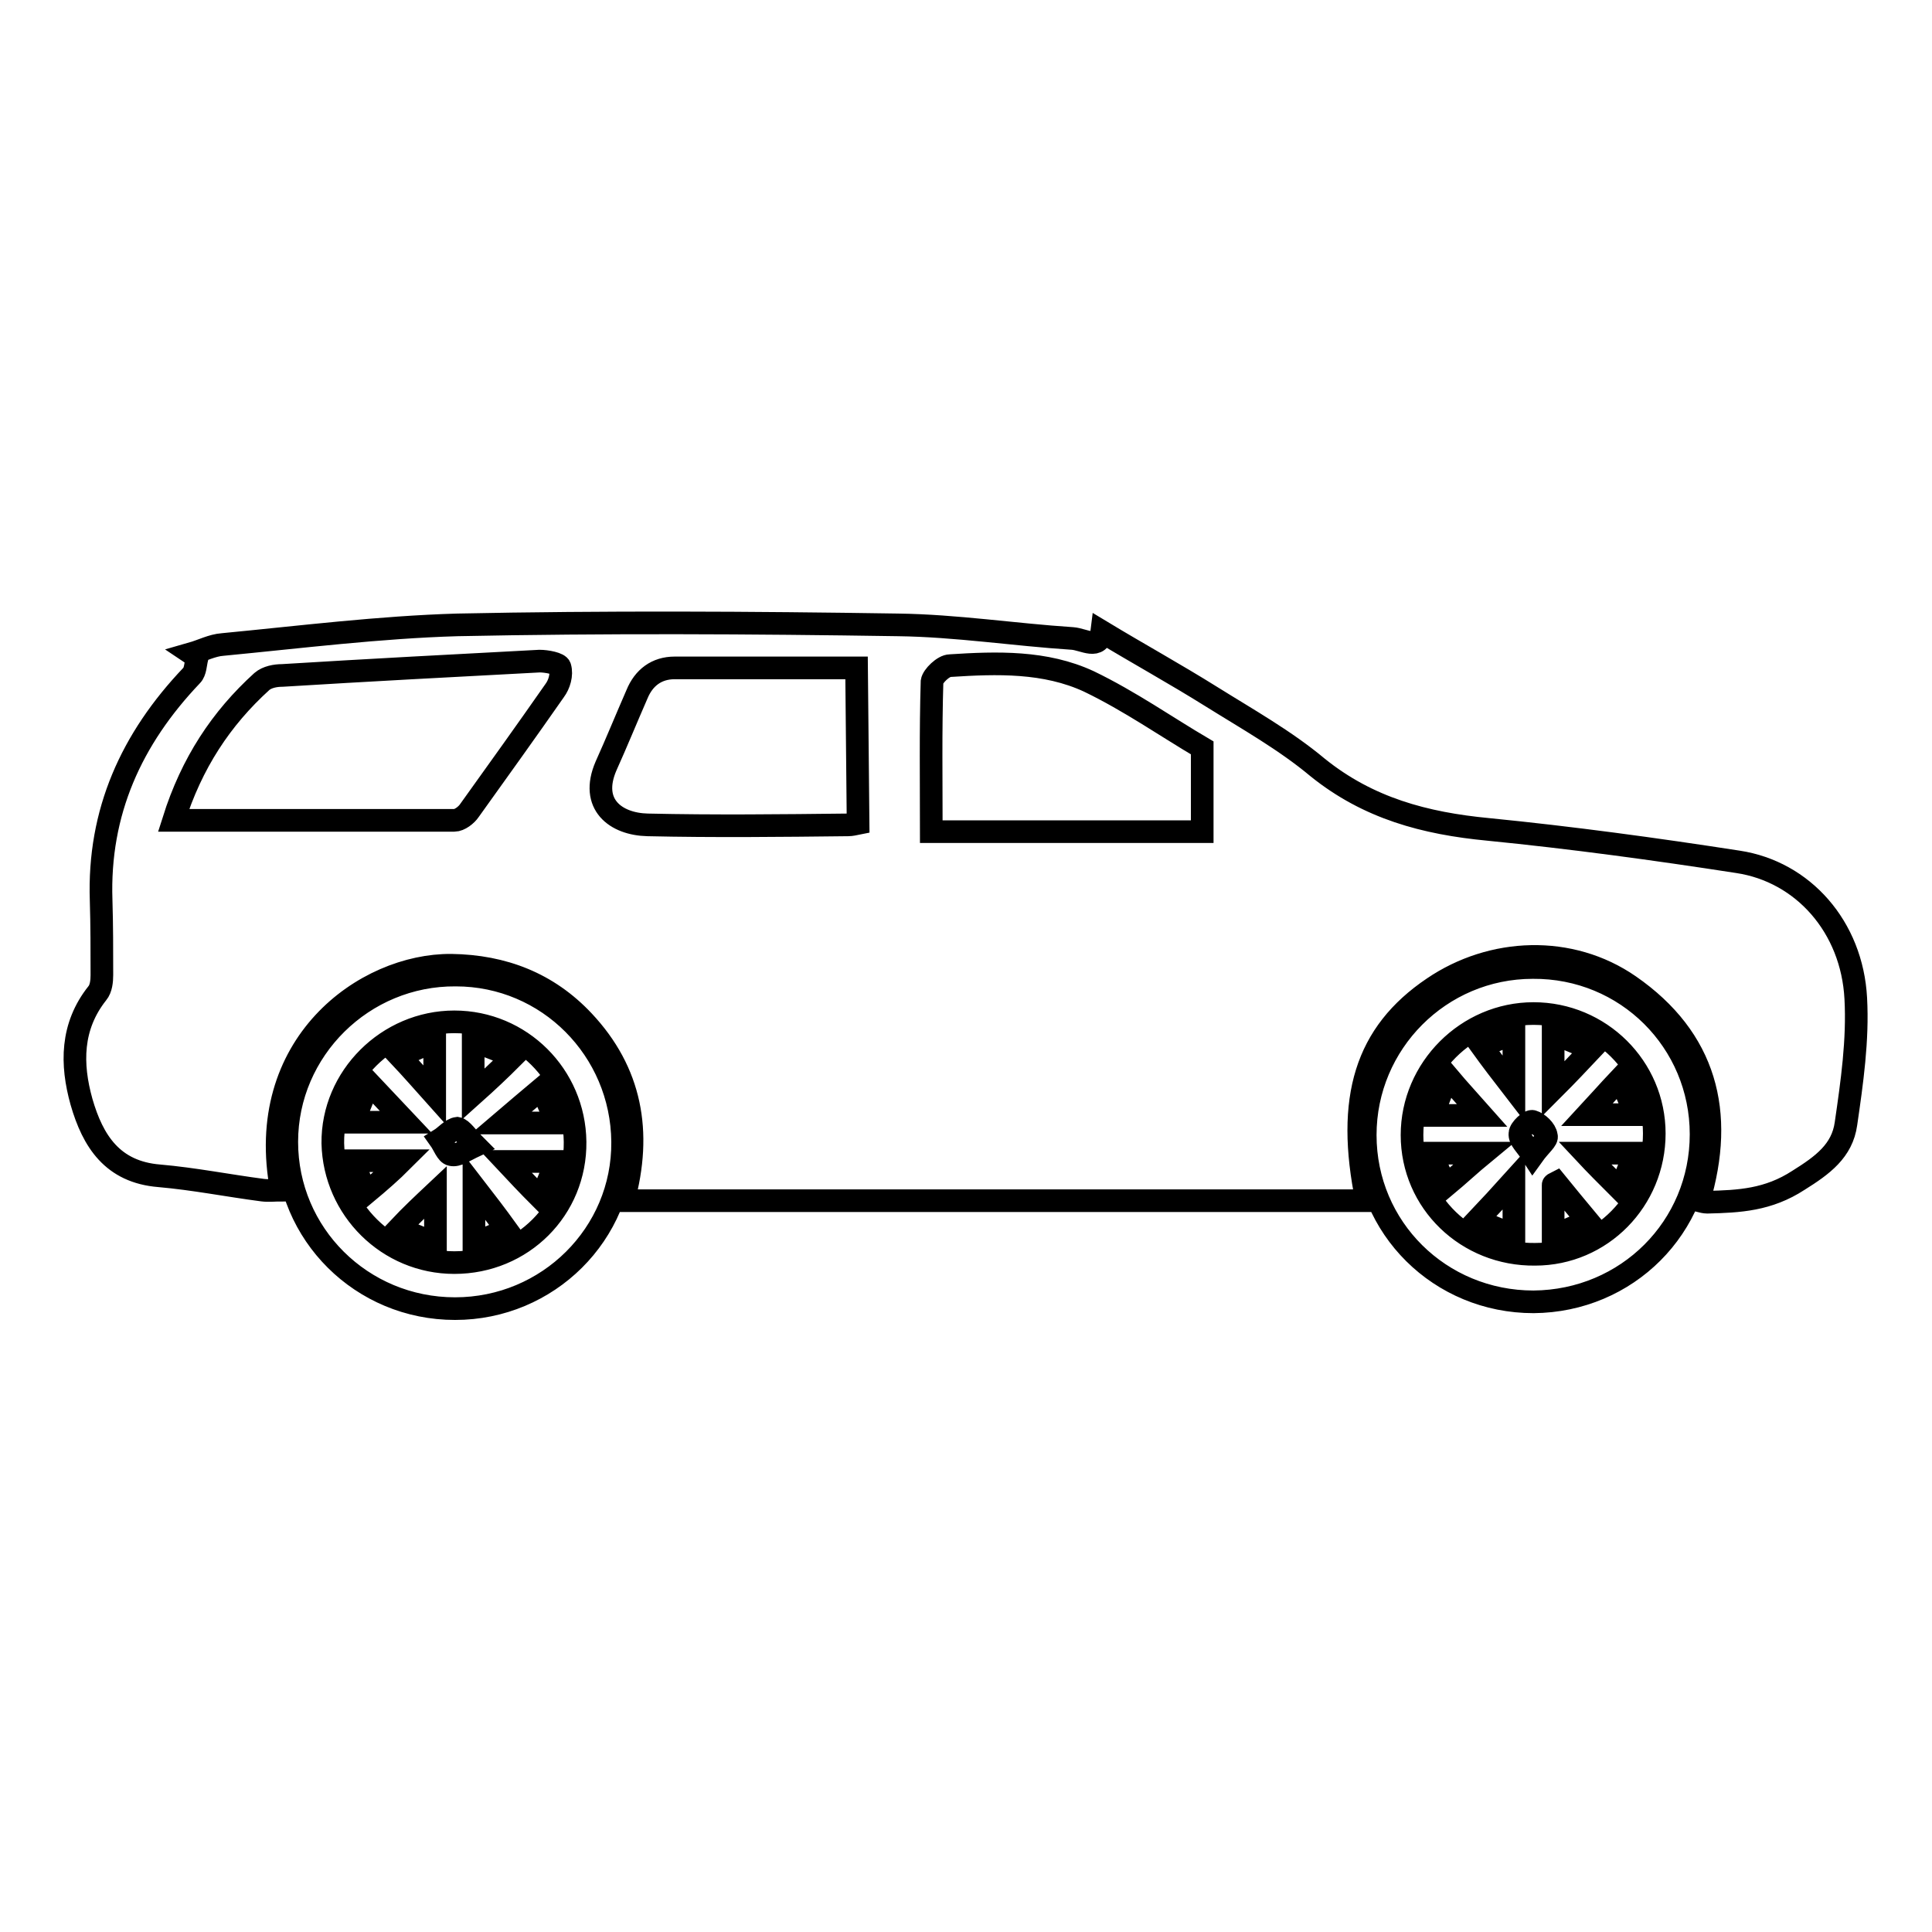 <?xml version="1.0" encoding="utf-8"?>
<!-- Svg Vector Icons : http://www.onlinewebfonts.com/icon -->
<!DOCTYPE svg PUBLIC "-//W3C//DTD SVG 1.1//EN" "http://www.w3.org/Graphics/SVG/1.1/DTD/svg11.dtd">
<svg version="1.1" xmlns="http://www.w3.org/2000/svg" xmlns:xlink="http://www.w3.org/1999/xlink" x="0px" y="0px" viewBox="0 0 256 256" enable-background="new 0 0 256 256" xml:space="preserve">
<g><g><path stroke-width="3" fill-opacity="0" stroke="#000000"  d="M82.6,159.1c2.5-9.1,1-17.1-5.3-23.8c-4.7-5-10.6-7.3-17.5-7.4c-11.4-0.1-26.2,10.5-22.5,29.8c-0.9,0-1.7,0.1-2.5,0c-4.6-0.6-9.1-1.5-13.7-1.9c-6.2-0.5-8.8-4.6-10.3-9.8c-1.4-5-1.4-10,2.1-14.4c0.5-0.6,0.6-1.6,0.6-2.4c0-3.3,0-6.6-0.1-9.9c-0.4-11.7,4-21.4,12-29.8c0.5-0.5,0.5-1.5,0.7-2.3c-0.2-0.2-0.4-0.4-0.7-0.6c1.4-0.4,2.7-1.1,4.1-1.2c10.4-1,20.8-2.3,31.1-2.6c19.5-0.4,39-0.3,58.4,0c7.7,0.1,15.4,1.3,23.1,1.8c1.5,0.1,3.6,1.6,3.9-0.9c4.8,2.9,9.7,5.6,14.5,8.6c4.8,3,9.8,5.8,14.1,9.4c6.7,5.4,14.2,7.4,22.6,8.2c11.1,1.1,22.1,2.6,33.1,4.3c8.6,1.3,15.1,8.6,15.6,18.1c0.3,5.5-0.5,11.1-1.3,16.6c-0.5,3.6-3.1,5.5-6.3,7.5c-4,2.6-7.8,2.8-12.1,2.9c-0.3,0-0.7-0.1-1.1-0.2c3.5-11.7,0.9-21.5-9.2-28.5c-7.8-5.4-18.2-5-26,0.3c-8.9,6-11.6,14.6-8.8,28.2C148.5,159.1,115.8,159.1,82.6,159.1L82.6,159.1L82.6,159.1L82.6,159.1z M23,108.7c12.7,0,24.9,0,37.2,0c0.7,0,1.6-0.7,2-1.3c3.8-5.3,7.6-10.6,11.3-15.9c0.6-0.8,1-2.1,0.7-3.1c-0.1-0.5-1.8-0.8-2.7-0.8c-11.4,0.6-22.7,1.2-34.1,1.9c-0.9,0-2,0.2-2.7,0.8C29.3,95.2,25.4,101.1,23,108.7L23,108.7L23,108.7L23,108.7z M159.3,110.2V99.1c-4.6-2.7-9.6-6.2-15-8.8c-5.8-2.7-12.2-2.5-18.4-2.1c-0.9,0-2.3,1.4-2.4,2.1c-0.2,6.6-0.1,13.1-0.1,19.9H159.3L159.3,110.2z M113.5,88.5c-8.2,0-16.2,0-24.1,0c-2.4,0-4.1,1.3-5,3.5c-1.4,3.2-2.7,6.4-4.1,9.5c-2.2,5.1,1.3,7.7,5.5,7.8c8.8,0.2,17.7,0.1,26.6,0c0.4,0,0.8-0.1,1.3-0.2L113.5,88.5L113.5,88.5z M60.3,173.4c-12.4,0-22.3-9.9-22.3-22.1c0-12.2,10.1-22.2,22.4-22.1c12.2,0,22,9.9,22.1,22.1C82.6,163.5,72.6,173.4,60.3,173.4L60.3,173.4L60.3,173.4z M225.4,150.3c0,12.3-9.8,22.1-22.2,22.2c-12.4,0-22.3-9.8-22.3-22.1c0-12.2,9.9-22.2,22.2-22.2C215.5,128.1,225.4,138,225.4,150.3L225.4,150.3L225.4,150.3z M63,151.8c-1.5,0.7-2.4,1.4-3.2,1.2c-0.6-0.1-1-1.3-1.5-2c0.8-0.5,1.5-1.4,2.3-1.5C61.2,149.6,61.9,150.7,63,151.8L63,151.8L63,151.8z M57.6,137.9v7.2c-1.7-1.9-3.1-3.5-4.7-5.2C54.2,139.4,55.8,138.7,57.6,137.9L57.6,137.9z M46.8,148.7c0.7-1.7,1.3-3.3,2.1-5.2c1.7,1.8,3.2,3.4,4.9,5.2H46.8L46.8,148.7z M57.7,158v6.8c-1.9-0.8-3.4-1.4-4.9-2C54.5,161,56,159.6,57.7,158L57.7,158L57.7,158z M62.8,164.8v-7.6c1.7,2.2,3,3.9,4.3,5.7C66.2,163.4,64.6,164,62.8,164.8L62.8,164.8L62.8,164.8z M73.8,148.8h-7.4c2-1.7,3.6-3.1,5.4-4.6C72.3,145.4,72.9,146.9,73.8,148.8L73.8,148.8L73.8,148.8z M71.7,158.8c-1.8-1.8-3.2-3.3-4.7-4.9h6.7C73,155.7,72.3,157.3,71.7,158.8L71.7,158.8L71.7,158.8z M48.5,158.1c-0.4-0.9-1-2.4-1.8-4.3h6.6C51.9,155.2,50.3,156.6,48.5,158.1L48.5,158.1L48.5,158.1z M62.7,145v-7.1c1.8,0.7,3.4,1.3,5.3,2.1C66.2,141.8,64.6,143.3,62.7,145L62.7,145z M60.2,167.3c9,0,16.1-7.1,16-16c-0.1-8.8-7.2-15.9-16-15.9c-8.8,0-16.2,7.3-16.1,16.1C44.3,160.2,51.4,167.3,60.2,167.3L60.2,167.3L60.2,167.3z M219.2,150.2c0-8.8-7.2-15.9-16-15.9c-8.8,0-16.1,7.3-16.1,16.1c0,8.9,7.3,15.9,16.3,15.8C212.2,166.2,219.2,159,219.2,150.2L219.2,150.2L219.2,150.2z M210.9,139c-1.7,1.8-3.2,3.4-5.1,5.3v-7.4C207.5,137.6,209.1,138.3,210.9,139L210.9,139L210.9,139z M214.7,157.6c-1.8-1.8-3.3-3.3-4.7-4.8h6.6C215.9,154.6,215.3,156.2,214.7,157.6L214.7,157.6z M206.2,156.7c1.3,1.6,2.7,3.3,4.2,5.1c-1.2,0.5-2.8,1.2-4.6,2V157C205.8,156.9,206,156.8,206.2,156.7L206.2,156.7L206.2,156.7z M191.5,157.2c-0.4-1.1-1.1-2.6-1.8-4.4h6.9C194.9,154.2,193.3,155.7,191.5,157.2L191.5,157.2L191.5,157.2z M214.7,142.9c0.6,1.5,1.3,3,2,4.8h-6.4C211.6,146.3,213,144.7,214.7,142.9L214.7,142.9z M195.7,161.7c1.7-1.8,3.1-3.3,4.9-5.3v7.3C198.8,163,197.2,162.3,195.7,161.7L195.7,161.7L195.7,161.7z M196.4,147.8h-6.6c0.7-1.8,1.3-3.4,2-5.2C193.4,144.5,194.9,146.1,196.4,147.8L196.4,147.8z M200.6,136.9v7.4c-1.7-2.2-3-3.9-4.3-5.7C197.2,138.3,198.8,137.6,200.6,136.9L200.6,136.9z M203.1,153.1c-0.9-1.4-1.8-2.1-1.7-2.9c0-0.6,1.3-1.8,1.7-1.6c0.7,0.2,1.7,1.1,1.8,1.9C205.1,151,204.1,151.7,203.1,153.1L203.1,153.1L203.1,153.1z"/></g></g>
</svg>